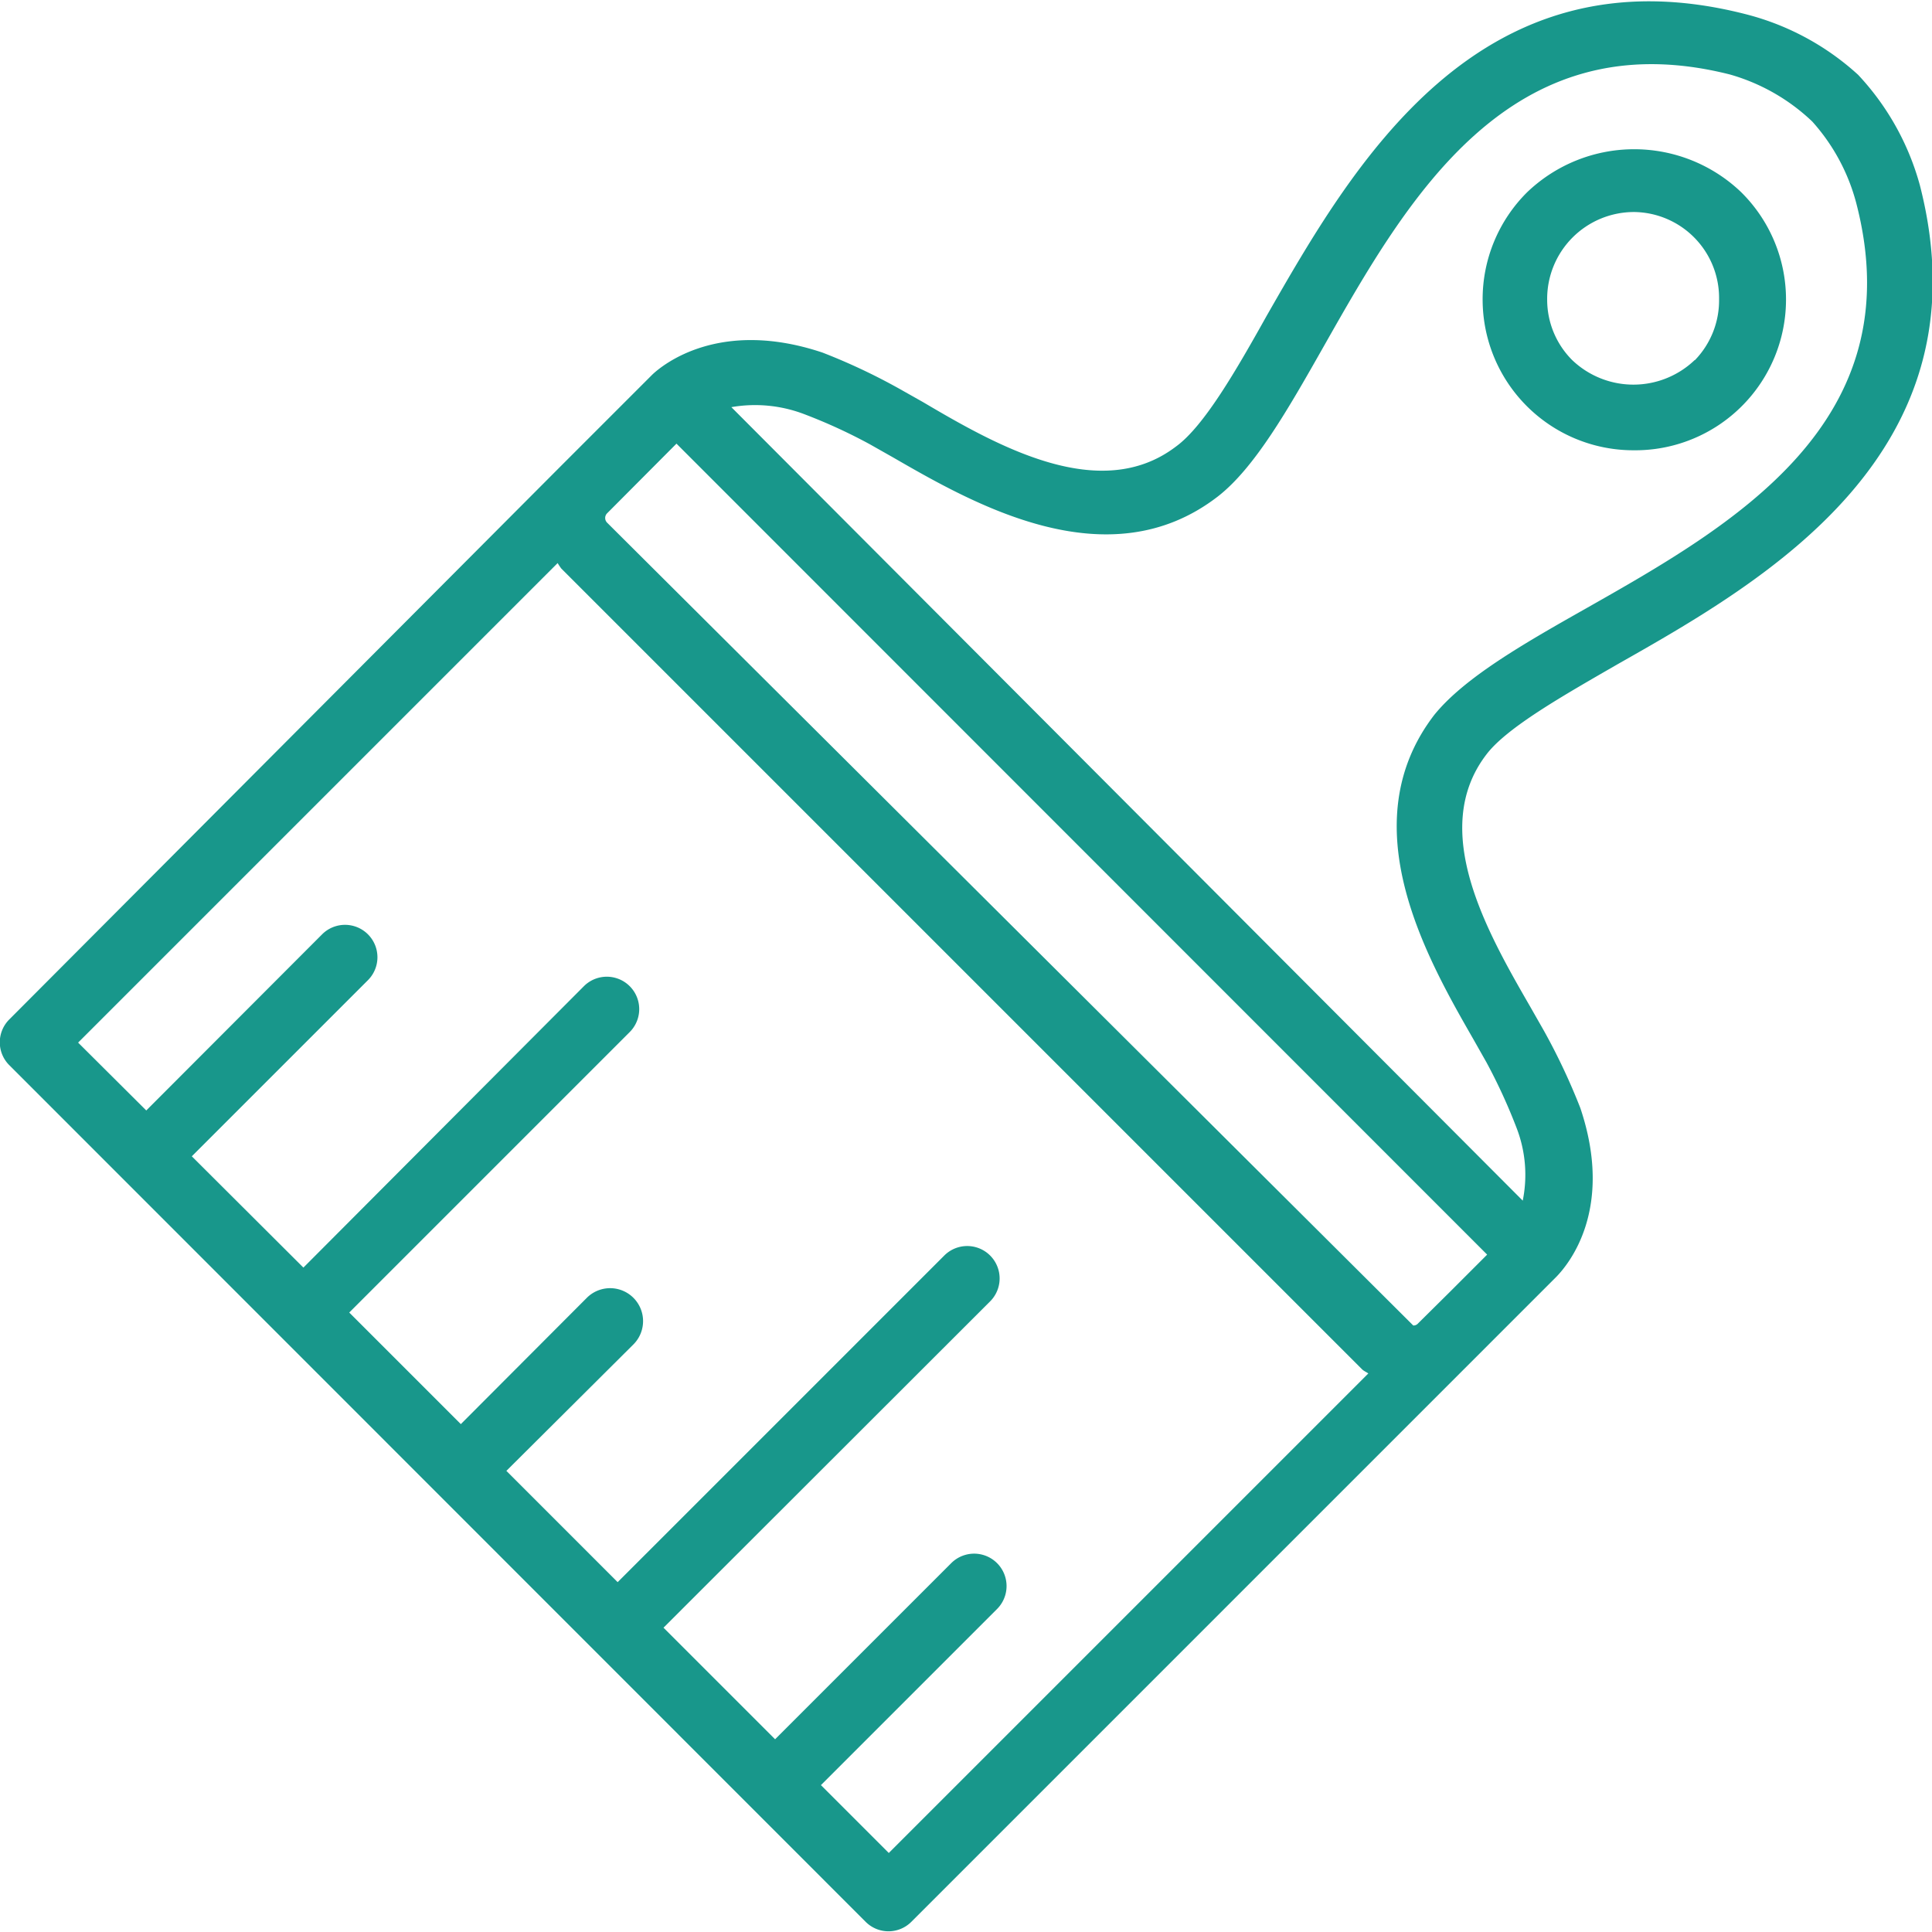 <svg id="Layer_3" data-name="Layer 3" xmlns="http://www.w3.org/2000/svg" width="0.89in" height="0.89in" viewBox="0 0 64.06 64"><defs><style>.cls-1{fill:#18978b;}</style></defs><title>PAINT</title><path class="cls-1" d="M61.61,2.45a8.71,8.71,0,0,0-3.69-2C49-1.86,44.82,5.52,42,10.44c-1,1.79-2.07,3.65-3,4.33-2.51,1.92-5.91,0-8.4-1.47l-.78-.44a20.2,20.2,0,0,0-2.55-1.2c-3.41-1.14-5.29.4-5.64.73l0,0-3.06,3.06h0L.31,33.77a1.07,1.07,0,0,0,0,1.52l28.39,28.4a1.07,1.07,0,0,0,1.52,0L49.6,44.31l2-2h0c.41-.42,1.93-2.24.8-5.6a21.08,21.08,0,0,0-1.2-2.55l-.45-.79c-1.43-2.48-3.39-5.88-1.46-8.39.68-.89,2.53-1.94,4.37-3,4.89-2.77,12.27-7,10-15.86A8.71,8.71,0,0,0,61.61,2.45ZM48.09,42.79h0L47,43.87a.2.2,0,0,1-.14.05L20.13,17.3a.22.22,0,0,1,0-.31l2.3-2.31L49.31,41.57ZM29.47,61.41l-2.25-2.25,5.84-5.84a1.07,1.07,0,1,0-1.52-1.52l-5.84,5.84L22,53.94,32.83,43.12a1.07,1.07,0,0,0-1.52-1.52L20.48,52.43l-3.69-3.69L21,44.55A1.07,1.07,0,0,0,19.46,43l-4.18,4.19-3.7-3.7,9.3-9.3a1.07,1.07,0,0,0-1.52-1.52L10.06,42,6.36,38.31l5.84-5.84a1.07,1.07,0,0,0-1.52-1.52L4.85,36.79,2.59,34.54l15.9-15.9a2,2,0,0,0,.12.18L45.16,45.37c.06.06.14.09.21.14ZM52.56,20.16c-2.07,1.17-4,2.28-5,3.51-2.8,3.64-.23,8.1,1.3,10.77l.43.76a18.56,18.56,0,0,1,1,2.18,4.31,4.31,0,0,1,.2,2.4L24.25,13.47a4.57,4.57,0,0,1,2.41.23,17.76,17.76,0,0,1,2.18,1l.76.43c2.67,1.54,7.13,4.11,10.77,1.31,1.23-.95,2.34-2.9,3.53-5,2.74-4.83,6.14-10.85,13.46-9A6.55,6.55,0,0,1,60.09,4a6.53,6.53,0,0,1,1.46,2.71C63.44,14,57.43,17.4,52.56,20.16Z" transform="translate(0)"/><path class="cls-1" d="M50.63,6.35A5,5,0,0,0,49.16,9.9a5,5,0,0,0,5,5,5,5,0,0,0,3.57-8.56A5.13,5.13,0,0,0,50.63,6.35Zm5.56,5.56a2.94,2.94,0,0,1-4.06,0,2.83,2.83,0,0,1-.83-2A2.88,2.88,0,0,1,54.18,7,2.85,2.85,0,0,1,57,9.89,2.85,2.85,0,0,1,56.2,11.91Z" transform="translate(0)"/></svg>